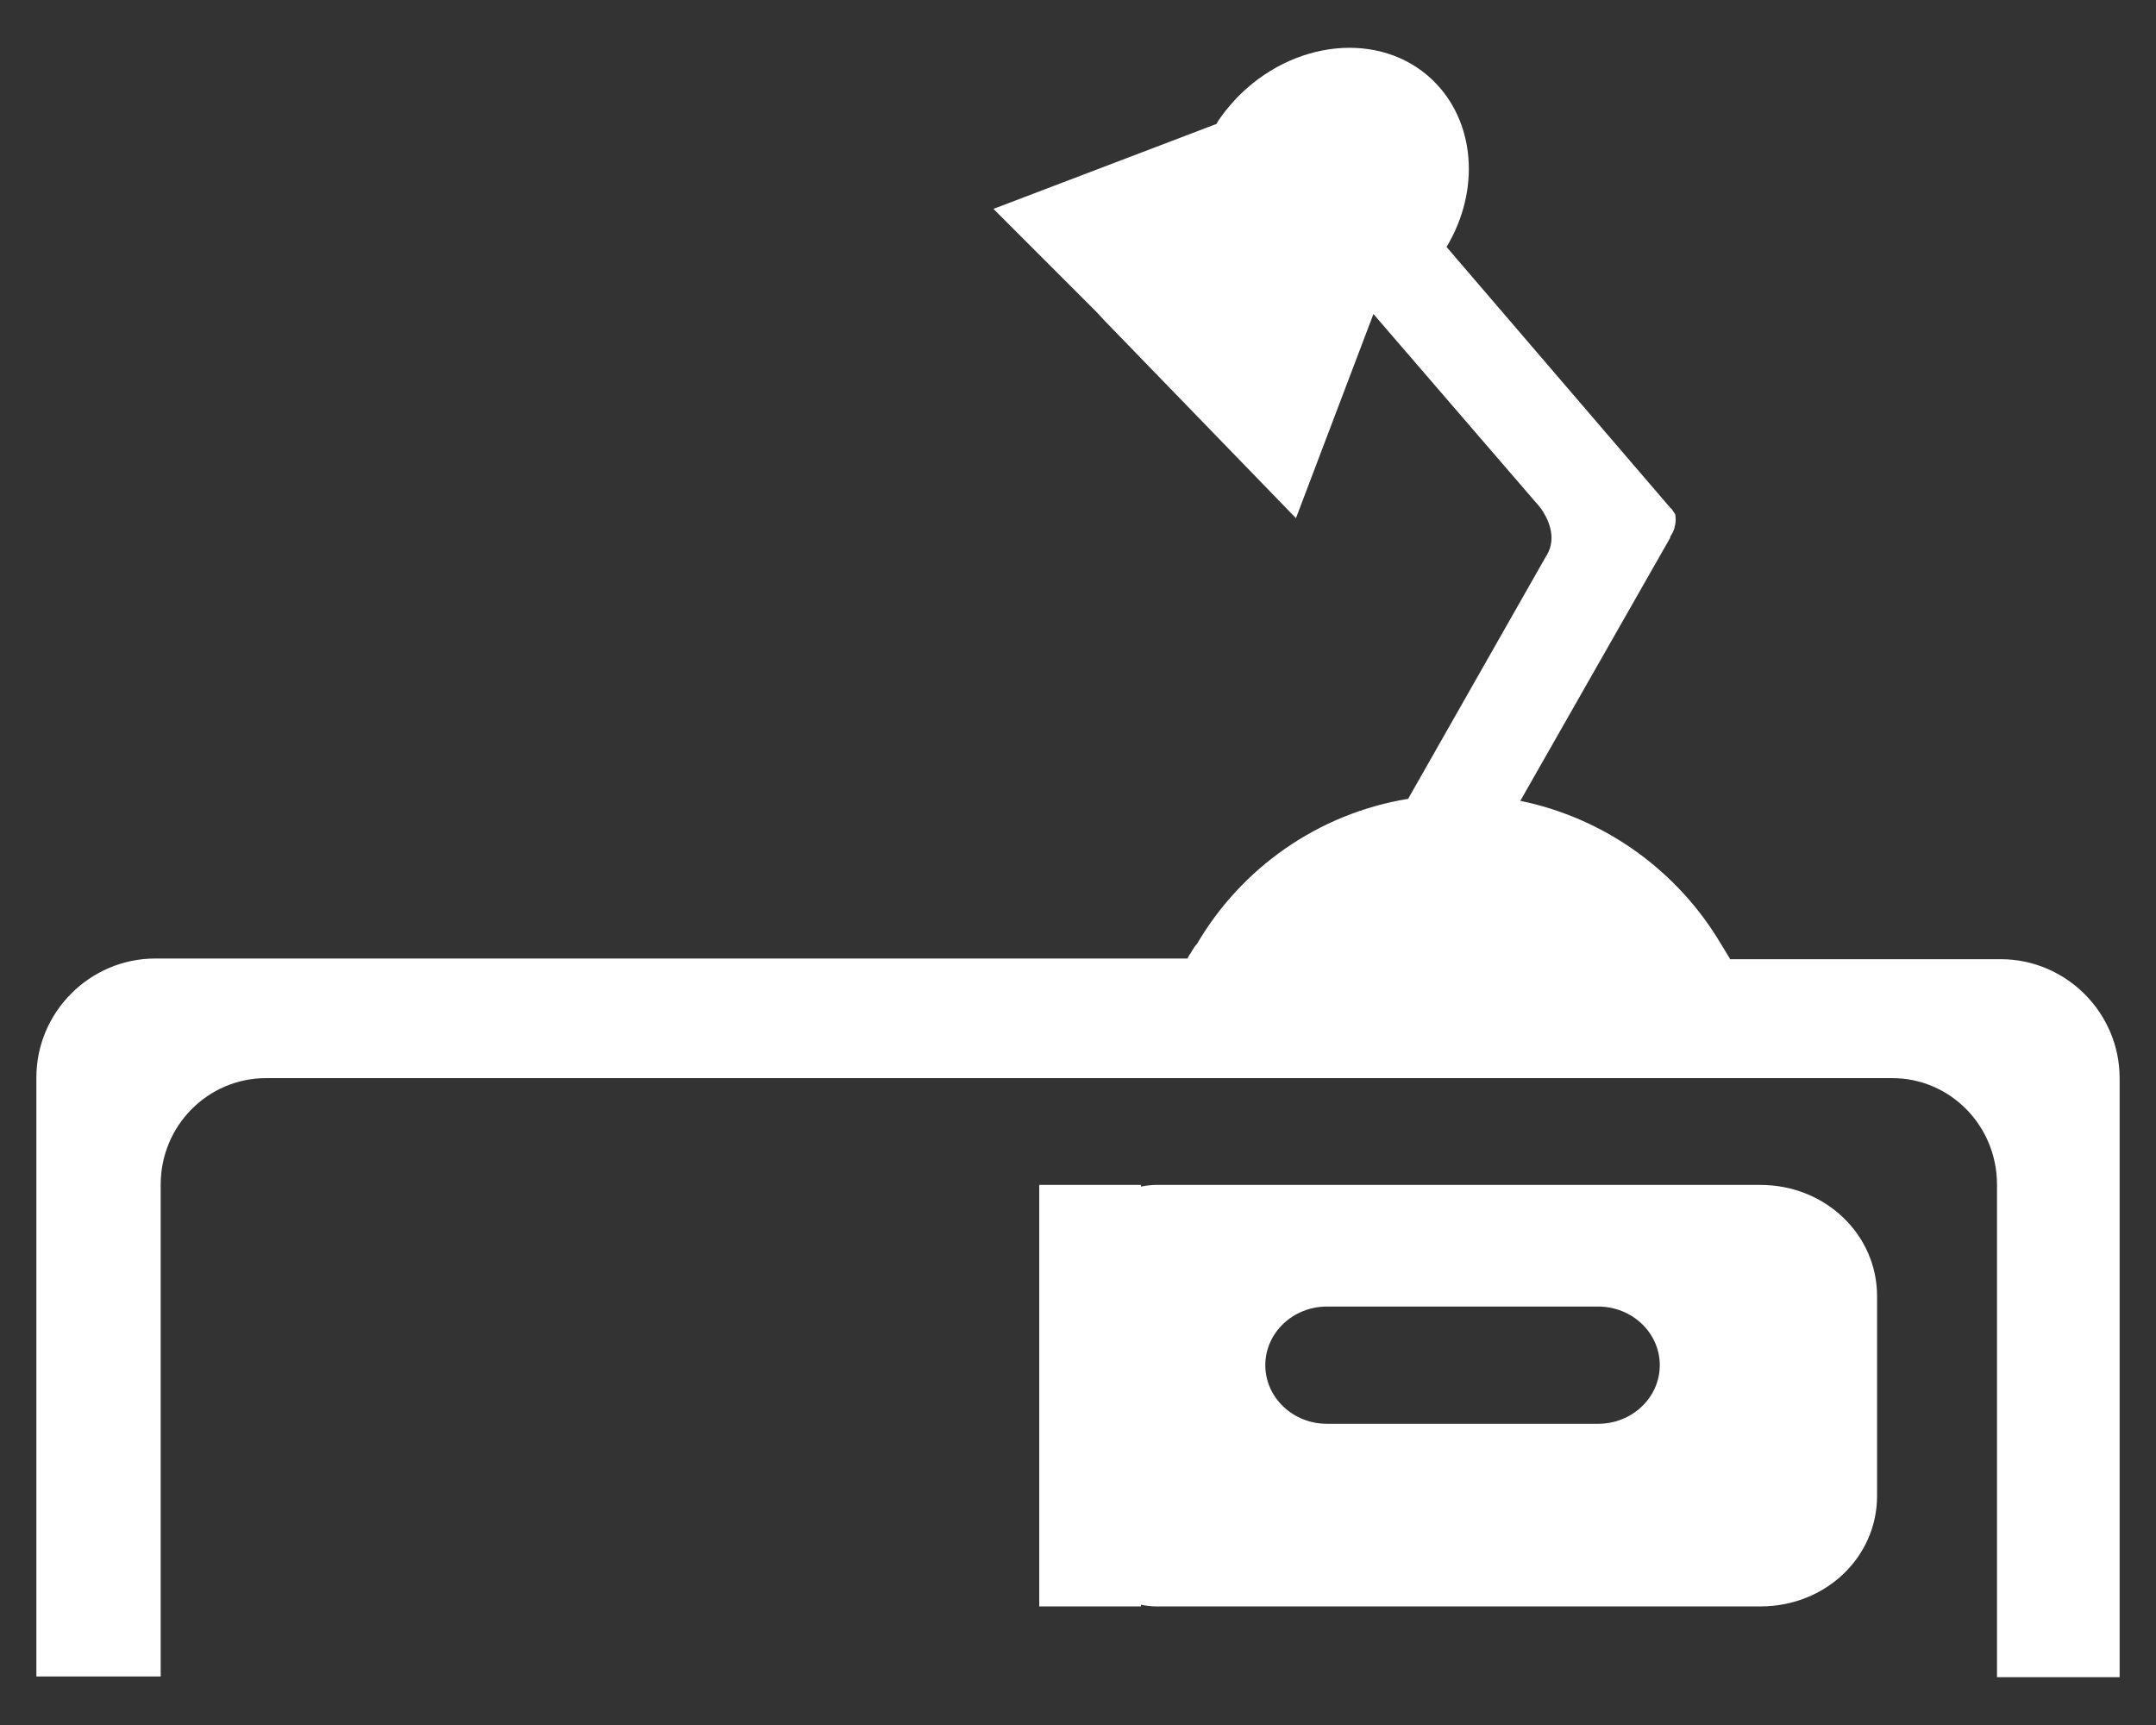 <?xml version="1.0" encoding="utf-8"?>
<!-- Generator: Adobe Illustrator 24.0.2, SVG Export Plug-In . SVG Version: 6.00 Build 0)  -->
<svg version="1.1" id="Capa_1" xmlns="http://www.w3.org/2000/svg" xmlns:xlink="http://www.w3.org/1999/xlink" x="0px" y="0px"
	 viewBox="0 0 640 512" style="enable-background:new 0 0 640 512;" xml:space="preserve">
<rect x="0" y="0" width="640" height="512" fill="#333333" stroke="none"/>
<style type="text/css">
	.st0{fill:#FFFFFF;}
</style>
<g>
	<path class="st0" d="M474.4,422.6h-80.5c-10.1,0-18.3-7.8-18.3-17.4s8.2-17.4,18.3-17.4h80.5c10.1,0,18.3,7.8,18.3,17.4
		C492.7,414.8,484.5,422.6,474.4,422.6L474.4,422.6z M522.6,351.7H343.1c-1.4,0-3,0.2-4.4,0.5v-0.5h-30.2v125.1h30.2v-0.5
		c1.4,0.3,3,0.5,4.4,0.5h179.5c19.3,0,34.6-14.6,34.6-32.8v-59.3C557.2,366.4,541.8,351.7,522.6,351.7L522.6,351.7z"/>
	<path class="st0" d="M47.7,351.6c0-17.5,14-31.6,31.3-31.6h482.7c17.2,0,31.1,14.1,31.1,31.6v146.2h36.4V320
		c0-19.4-15.9-35.3-35.3-35.3h-80.4v-0.2l-4.1-6.7c-12.9-20.3-33.7-35.1-58.1-40.1l44.5-78.1v-0.3c0.3-0.5,0.7-1.1,0.9-1.6
		c0.2-0.5,0.4-0.9,0.4-1.3c0.5-1.6,0.3-2.8,0.2-3.7c-0.2-0.3-0.4-0.7-0.6-0.9c-0.3-0.7-0.9-1.1-0.9-1.1l-66.4-77.4
		c10.1-16.8,8.6-37.3-4.2-49.6c-15.4-14.7-41.5-12-58.3,5.6c-2.3,2.5-4.3,4.9-5.9,7.6h-0.2L294.9,62l30.6,30.6l2.5,2.7l56.7,58.5
		l23-60.6l48.1,55.8c0,0,0.7,0.7,1.6,1.9c2,2.8,4.9,8.5,1.8,13.8c0,0.2-0.2,0.2-0.2,0.3l-41,72.1c-26.9,4.4-49.6,20.7-62.7,43.1
		c-0.2,0.2-0.3,0.3-0.3,0.3c-0.7,0.9-1.2,1.8-1.8,2.8c-0.2,0-0.2,0.2-0.2,0.3c-0.2,0.4-0.4,0.6-0.5,0.9H46.1
		c-19.4,0-35.3,15.9-35.3,35.3v177.8h36.9V351.6z"/>
</g>
</svg>
